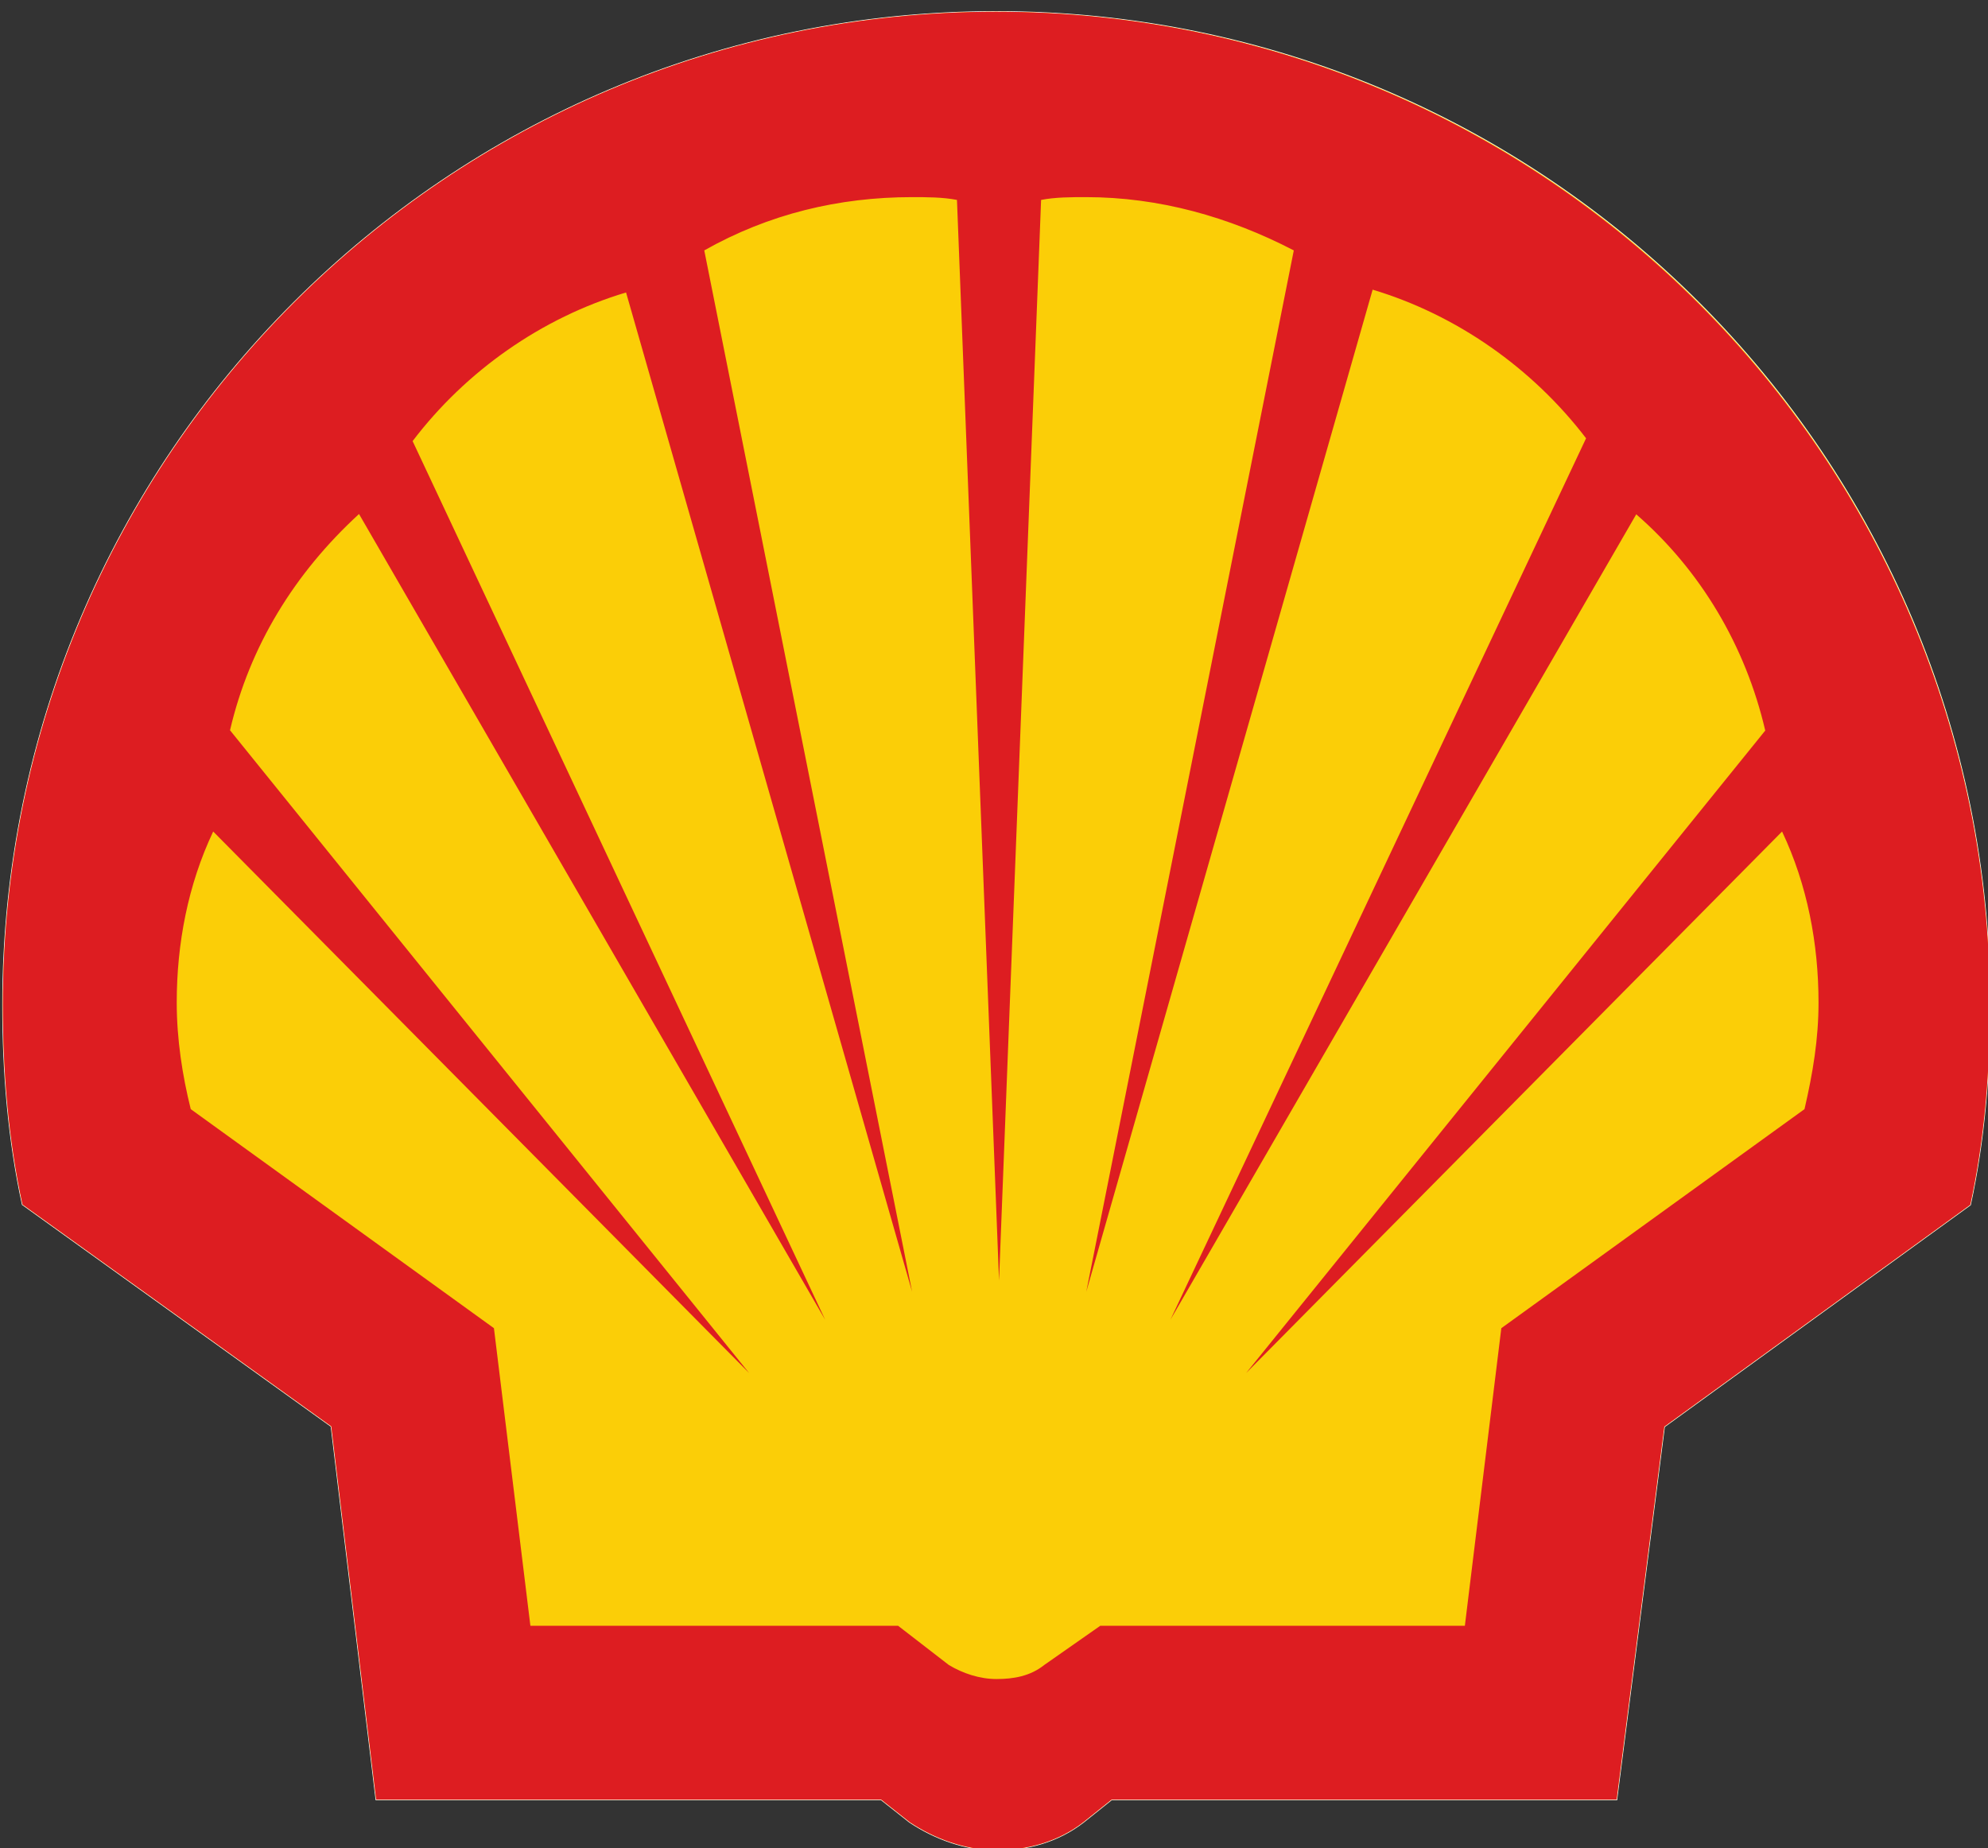 <?xml version="1.0" encoding="UTF-8"?>
<svg xmlns="http://www.w3.org/2000/svg" xmlns:xlink="http://www.w3.org/1999/xlink" version="1.1" id="Shell_x5F_2012_x5F_PECTEN_x5F_RGB" x="0px" y="0px" viewBox="0 0 141 131.1" style="enable-background:new 0 0 141 131.1;" xml:space="preserve">
<rect x="0" y="0" width="141" height="131.1" fill="#333333" stroke="none"/>
<style type="text/css">
	.st0{fill:none;}
	.st1{fill:none;stroke:#FFFFFF;stroke-width:0.386;stroke-miterlimit:8.822;}
	.st2{fill:#FBCE07;}
	.st3{fill-rule:evenodd;clip-rule:evenodd;fill:#DD1D21;}
</style>
<rect x="0.2" class="st0" width="140.6" height="130.8"></rect>
<g transform="matrix(.221 0 0 .221 -.946 -.538)">
	<path class="st1" d="M287.1,580H125l-14.4-119.8L11.5,389c-4.5-20.7-6.3-42.3-6.3-64C5.2,148.5,148.4,6.2,324,6.2   c176.5,0,318.9,143.2,318.9,318.9c0,21.6-1.8,43.2-6.3,64l-98.2,71.2L523.1,580H361l-9,7.2c-8.1,6.3-18,9-27.9,9   c-9.9,0-19.8-3.6-27.9-9L287.1,580z"></path>
	<path class="st2" d="M287.1,580H125l-14.4-119.8L11.5,389c-4.5-20.7-6.3-42.3-6.3-64C5.2,148.5,148.4,6.2,324,6.2   c176.5,0,318.9,143.2,318.9,318.9c0,21.6-1.8,43.2-6.3,64l-98.2,71.2L523.1,580H361l-9,7.2c-8.1,6.3-18,9-27.9,9   c-9.9,0-19.8-3.6-27.9-9L287.1,580z"></path>
	<path class="st3" d="M287.1,580H125l-14.4-119.8L11.5,389c-4.5-20.7-6.3-42.3-6.3-64C5.2,148.5,148.4,6.2,324,6.2   s318.9,143.2,318.9,318.9c0,21.6-1.8,43.2-6.3,64l-98.2,71.2L523.1,580H361l-9,7.2c-8.1,6.3-18,9-27.9,9c-9.9,0-19.8-3.6-27.9-9   L287.1,580z M292.5,524.2h-118l-11.7-95.5l-97.3-70.3c-2.7-10.8-4.5-22.5-4.5-34.2c0-18.9,3.6-37.8,11.7-54.9l172,173.8L78.1,236.8   c6.3-27,20.7-50.4,41.4-69.4L269.1,426L136.7,144c17.1-22.5,41.4-39.6,68.5-47.7L297,417L230.3,82.8c20.7-11.7,43.2-17.1,66.7-17.1   c4.5,0,9.9,0,14.4,0.9l13.5,346.8l13.5-346.8c4.5-0.9,9.9-0.9,14.4-0.9c23.4,0,45.9,6.3,66.7,17.1L352.9,417l91.9-321.6   c27,8.1,51.3,25.2,68.5,47.7L379.9,426l149.5-258.5c20.7,18,35.1,42.3,41.4,69.4L404.2,443.1l172-173.8c8.1,17.1,11.7,36,11.7,54.9   c0,11.7-1.8,22.5-4.5,34.2l-97.3,70.3l-11.7,95.5H357.4l-18,12.6c-4.5,3.6-9.9,4.5-15.3,4.5s-10.8-1.8-15.3-4.5L292.5,524.2z"></path>
</g>
</svg>
